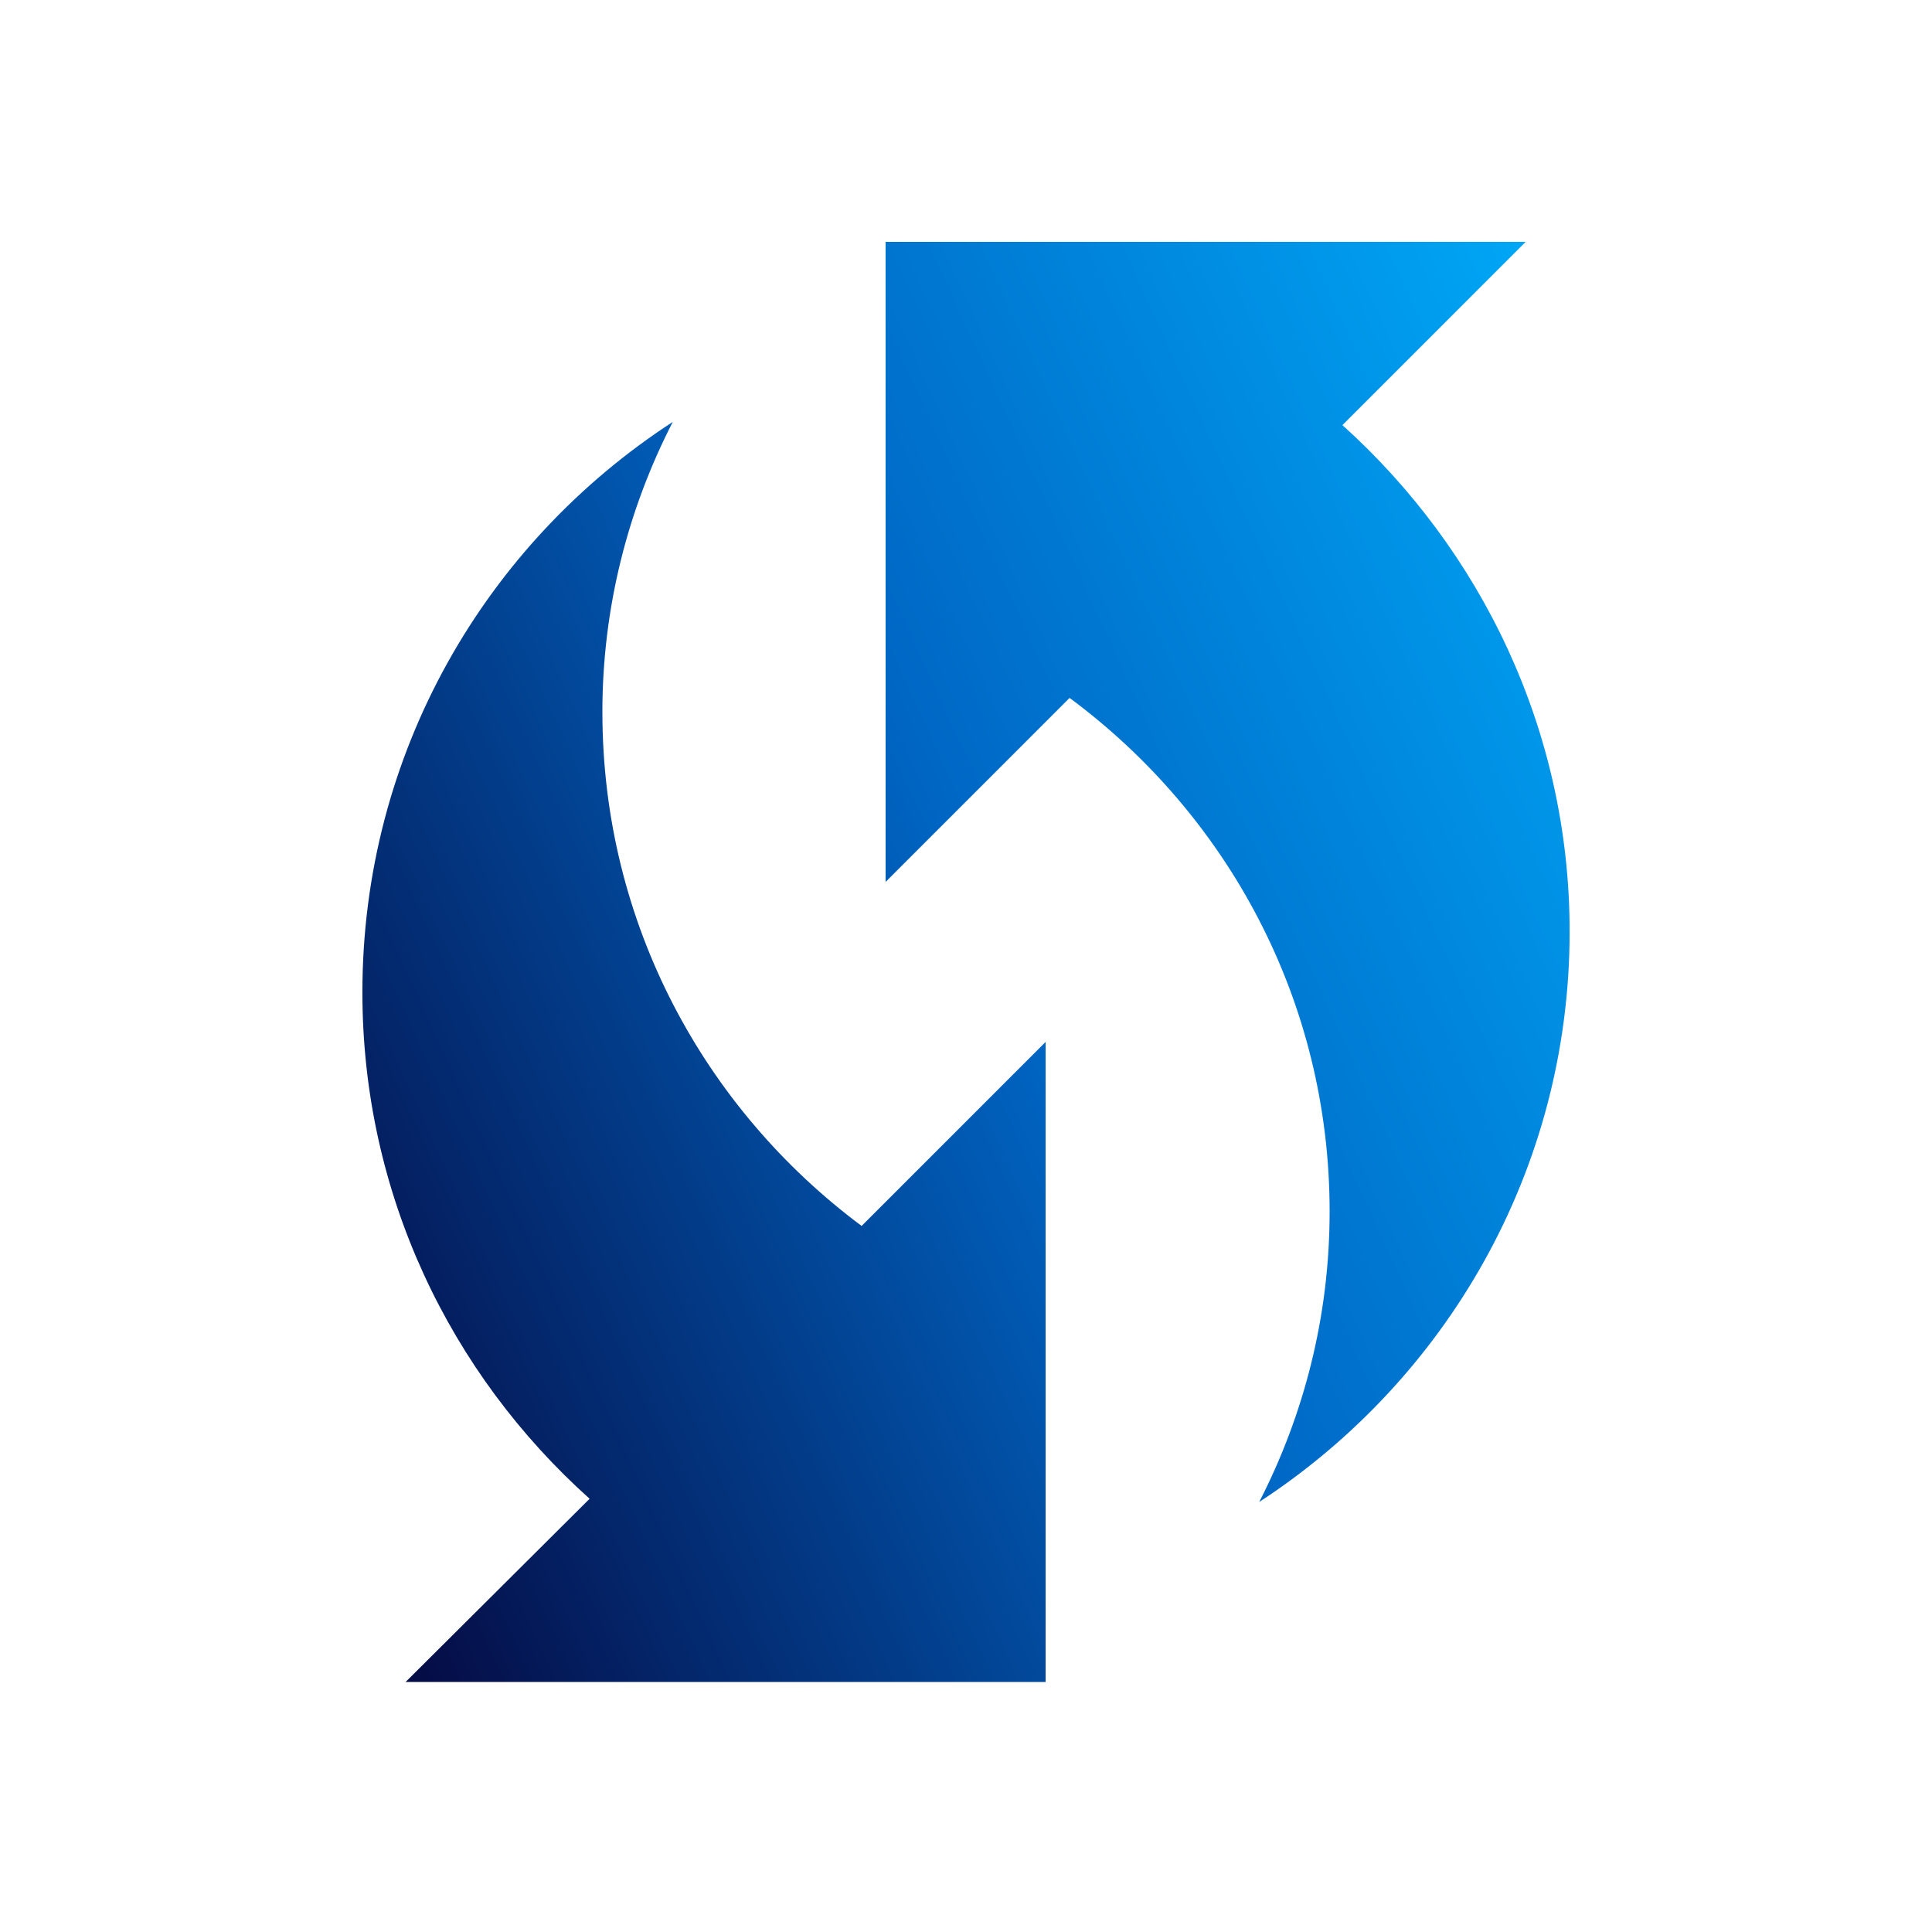 <svg xmlns="http://www.w3.org/2000/svg" width="66" height="66" fill="none"><path fill="url(#a)" d="m45.86 14.522 6.258-6.259H30.253v21.865l6.286-6.286c5.385 3.99 8.883 10.331 8.883 17.546 0 3.58-.875 6.942-2.405 9.922 6.368-4.155 10.604-11.316 10.604-19.488 0-6.887-3.034-13.036-7.762-17.3Z"/><path fill="url(#b)" d="M20.578 24.334c0-3.58.875-6.942 2.405-9.921C16.588 18.567 12.38 25.728 12.38 33.9c0 6.887 3.006 13.037 7.762 17.3l-6.286 6.259h21.864V35.594l-6.286 6.286c-5.357-3.99-8.855-10.33-8.855-17.546Z"/><defs><linearGradient id="a" x1="12.651" x2="68.998" y1="58.51" y2="32.791" gradientUnits="userSpaceOnUse"><stop offset=".036" stop-color="#050D47"/><stop offset=".495" stop-color="#0066C4"/><stop offset="1" stop-color="#00B3FF"/></linearGradient><linearGradient id="b" x1="12.651" x2="68.998" y1="58.51" y2="32.791" gradientUnits="userSpaceOnUse"><stop offset=".036" stop-color="#050D47"/><stop offset=".495" stop-color="#0066C4"/><stop offset="1" stop-color="#00B3FF"/></linearGradient></defs></svg>